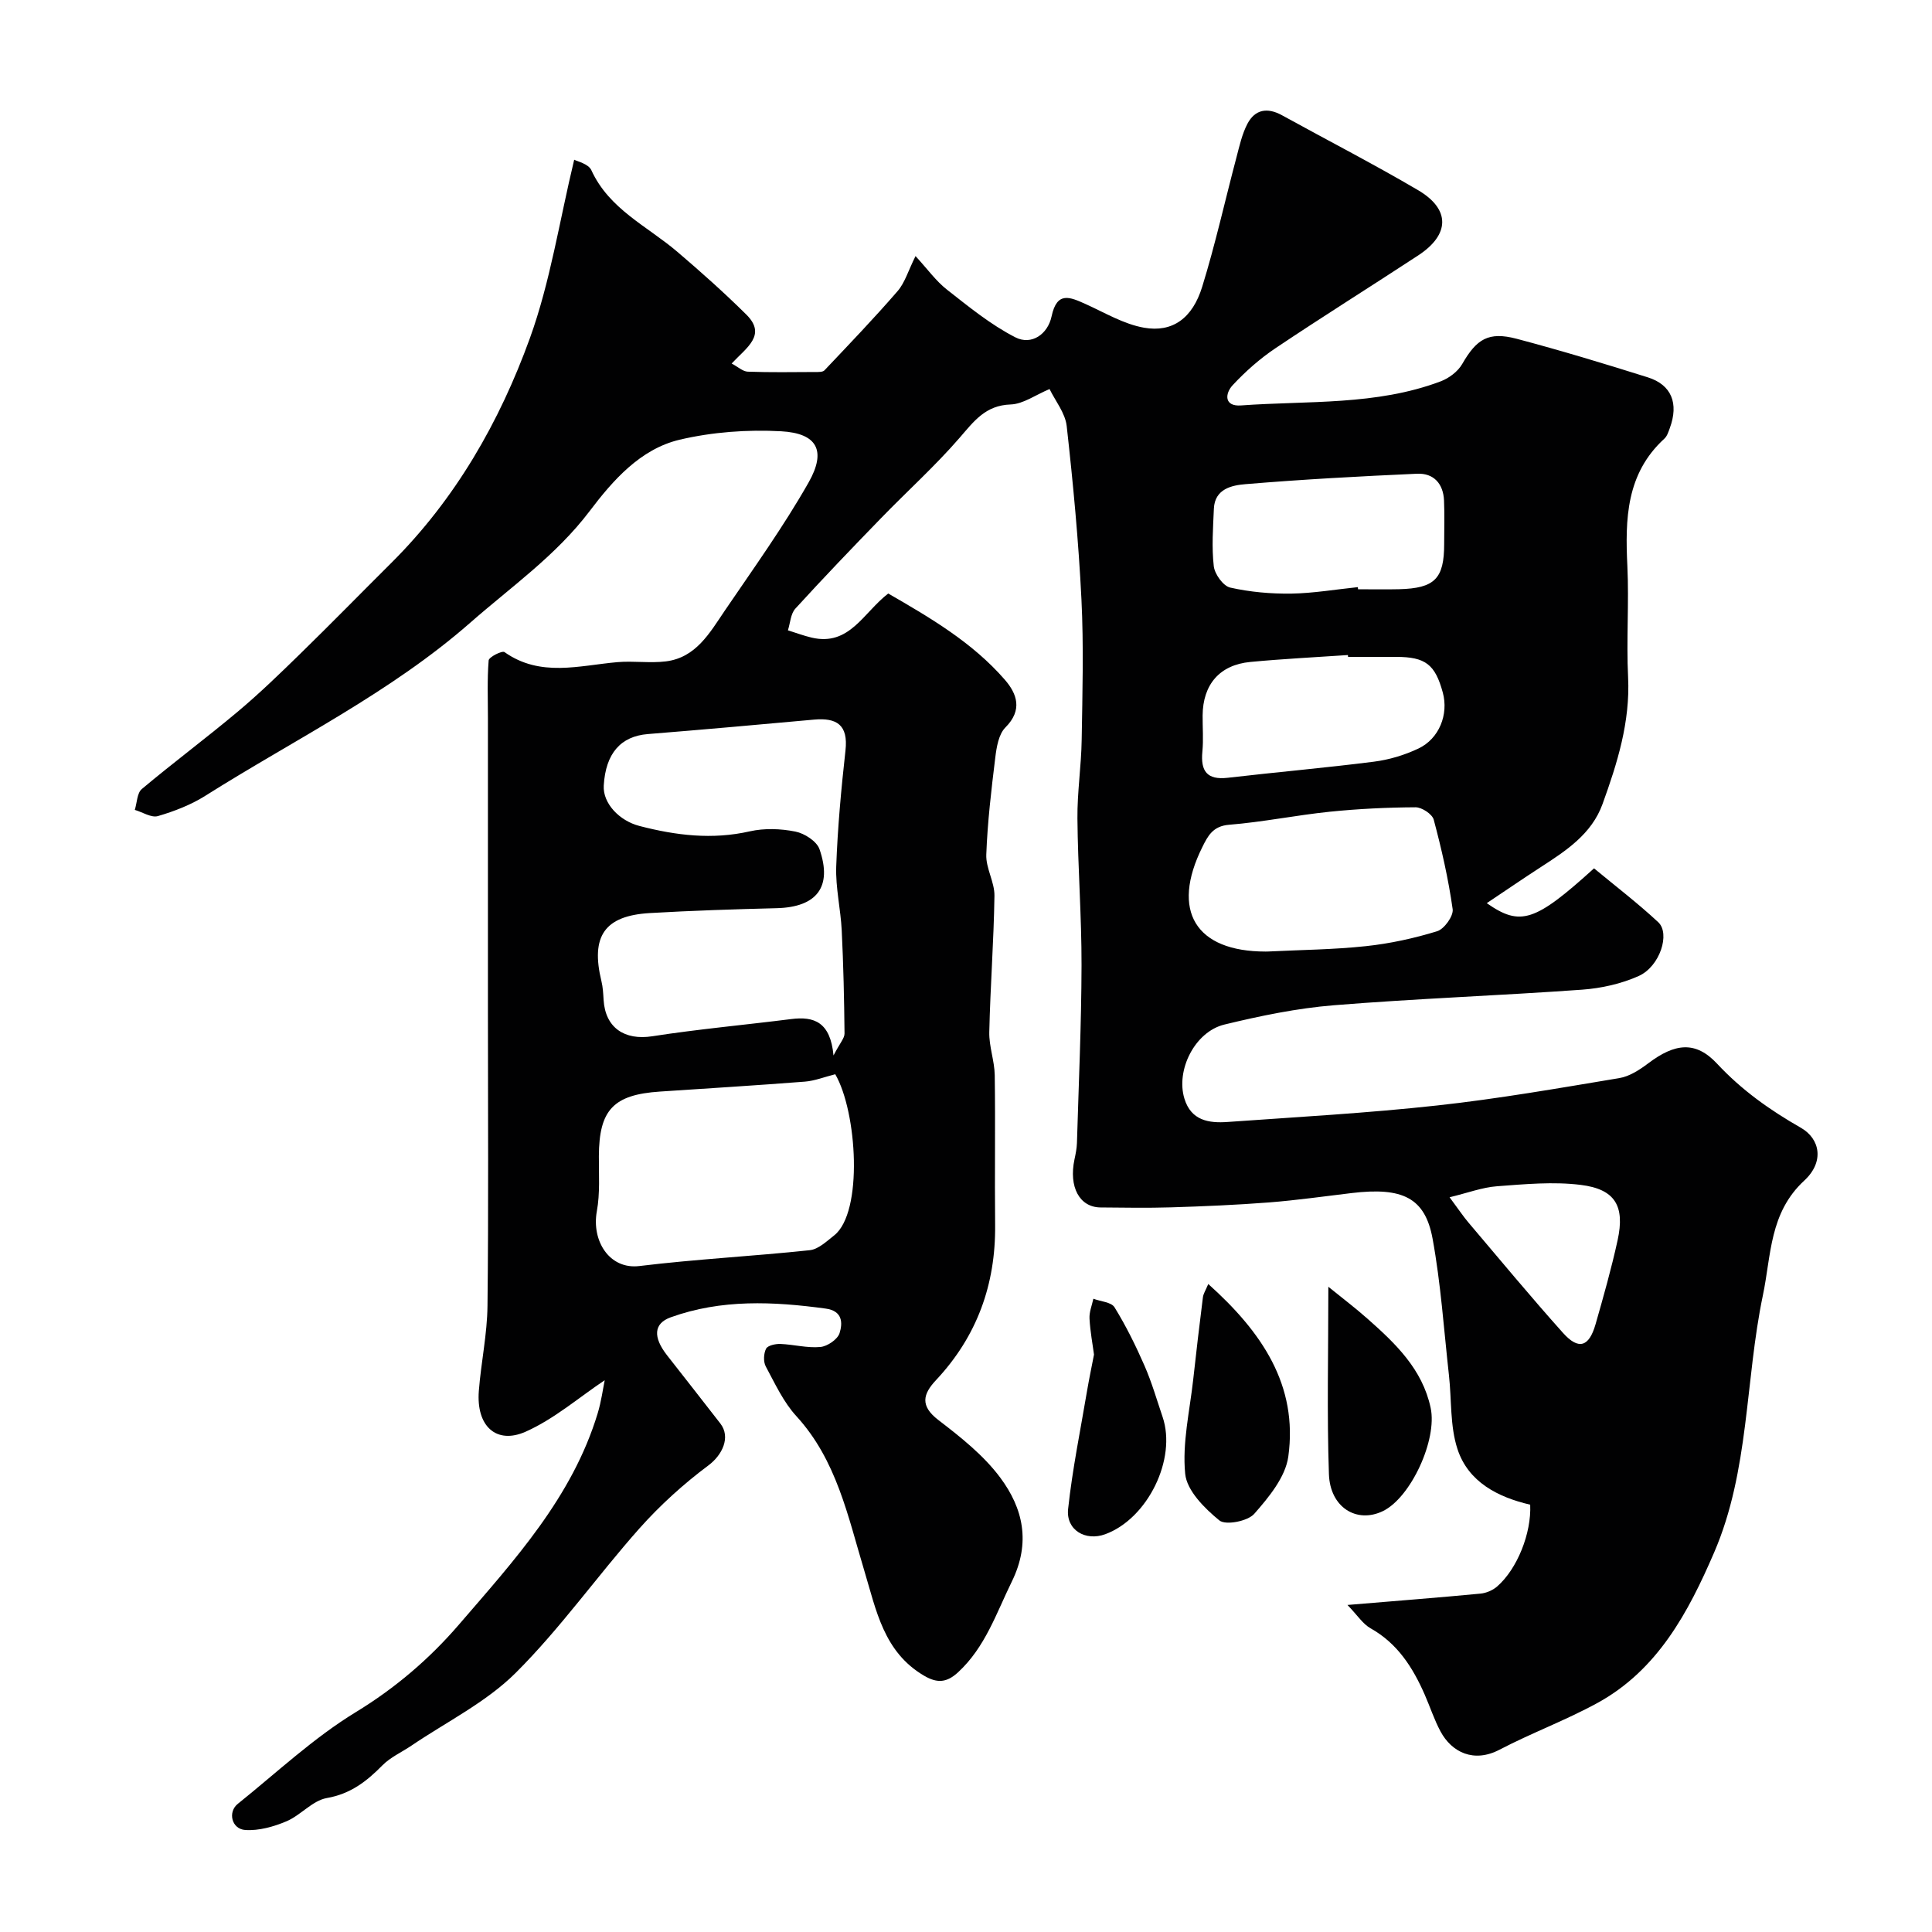 <svg enable-background="new 0 0 400 400" viewBox="0 0 400 400" xmlns="http://www.w3.org/2000/svg"><g fill="#010102"><path d="m278.98 332.29c10.16-.85 18.85-1.52 27.54-2.35 1.19-.11 2.54-.69 3.44-1.47 4.17-3.63 7.13-11.05 6.85-16.94-6.69-1.56-12.82-4.68-15.06-11.53-1.56-4.77-1.19-10.16-1.76-15.26-1.05-9.44-1.68-18.96-3.39-28.29-1.56-8.49-6.23-10.7-16.75-9.44-5.7.68-11.39 1.49-17.11 1.94-6.75.52-13.53.81-20.3 1.02-4.85.15-9.72.06-14.58.02-4.37-.04-6.61-4.24-5.4-9.95.24-1.12.47-2.26.51-3.39.36-12.27.92-24.53.95-36.8.02-10.13-.76-20.27-.85-30.4-.05-5.43.8-10.86.88-16.3.16-9.69.43-19.41-.05-29.08-.59-11.98-1.72-23.94-3.05-35.85-.3-2.71-2.36-5.22-3.55-7.67-2.91 1.21-5.45 3.1-8.05 3.19-5.23.17-7.6 3.47-10.59 6.92-5.05 5.83-10.83 11.03-16.22 16.59-6 6.18-11.97 12.4-17.77 18.76-.98 1.07-1.05 2.97-1.54 4.49 1.64.51 3.25 1.12 4.91 1.51 7.84 1.84 10.7-5.17 15.86-9.13 8.64 4.99 17.39 10.09 24.13 17.84 2.53 2.91 3.74 6.28.13 9.89-1.4 1.4-1.84 4.09-2.1 6.26-.82 6.67-1.61 13.36-1.86 20.06-.11 2.82 1.73 5.7 1.69 8.53-.14 9.41-.86 18.81-1.07 28.22-.07 2.96 1.08 5.94 1.13 8.92.15 10.33-.03 20.67.08 31 .13 12.34-3.76 23.09-12.23 32.13-2.73 2.91-3.35 5.33.48 8.27 4.63 3.55 9.39 7.32 12.82 11.94 4.72 6.35 6.35 13.42 2.39 21.5-3.24 6.61-5.5 13.58-11.12 18.78-2.34 2.16-4.3 2.32-7.01.74-8.42-4.92-9.93-13.54-12.44-21.85-3.37-11.16-5.7-22.81-14.04-31.91-2.68-2.92-4.43-6.75-6.34-10.3-.52-.98-.44-2.67.07-3.67.35-.67 1.95-1.02 2.97-.98 2.76.11 5.55.88 8.26.63 1.46-.13 3.57-1.57 3.98-2.86.66-2.09.66-4.61-2.86-5.09-10.84-1.48-21.62-1.98-32.11 1.81-3.54 1.28-3.67 4.11-.75 7.85 3.68 4.71 7.38 9.4 11.04 14.13 2.22 2.87.35 6.57-2.45 8.66-5.16 3.85-10.03 8.26-14.31 13.07-8.72 9.82-16.35 20.68-25.62 29.91-6.13 6.1-14.32 10.13-21.6 15.07-1.99 1.35-4.31 2.37-5.97 4.05-3.28 3.33-6.61 5.93-11.54 6.79-2.96.52-5.39 3.56-8.34 4.81-2.65 1.12-5.73 1.99-8.54 1.8-2.83-.2-3.65-3.73-1.53-5.42 8.05-6.46 15.67-13.64 24.41-18.97 8.22-5.01 15.29-11.07 21.39-18.16 11.44-13.29 23.45-26.35 28.71-43.74.74-2.45 1.08-5.03 1.45-6.83-5.36 3.58-10.47 8.04-16.4 10.67-5.95 2.63-10.25-1.04-9.66-8.49.46-5.88 1.73-11.72 1.79-17.59.23-20.16.09-40.33.09-60.49 0-20.37 0-40.73 0-61.1 0-4.01-.17-8.04.15-12.03.06-.7 2.78-2.07 3.28-1.72 7.45 5.26 15.46 2.77 23.38 2.08 3.33-.29 6.75.25 10.05-.16 6.21-.78 9.06-5.9 12.13-10.43 5.96-8.76 12.17-17.4 17.39-26.59 3.75-6.6 1.79-10.21-5.68-10.62-6.97-.38-14.23.15-21.02 1.75-8.15 1.93-13.85 8.47-18.63 14.79-6.98 9.21-16.23 15.65-24.68 23.07-16.57 14.53-36.37 24.18-54.85 35.84-2.99 1.89-6.43 3.22-9.84 4.22-1.36.4-3.18-.81-4.79-1.28.46-1.47.46-3.49 1.45-4.32 6.53-5.48 13.37-10.57 19.9-16.05 4.48-3.76 8.7-7.85 12.89-11.94 6.37-6.22 12.59-12.58 18.9-18.86 13.26-13.2 22.38-29.16 28.65-46.47 4.23-11.69 6.11-24.23 9.18-36.97.57.32 2.95.84 3.55 2.16 3.7 8.1 11.57 11.58 17.79 16.89 4.9 4.18 9.73 8.48 14.3 13.01 4.28 4.24.05 6.82-3.04 10.13 1.32.7 2.31 1.65 3.34 1.69 4.66.17 9.33.09 14 .07.64 0 1.53.03 1.88-.35 5.11-5.4 10.27-10.77 15.13-16.39 1.52-1.75 2.2-4.22 3.72-7.26 2.52 2.74 4.24 5.17 6.49 6.93 4.54 3.56 9.09 7.29 14.18 9.89 3.34 1.71 6.72-.64 7.5-4.35 1.12-5.27 3.83-3.98 7.09-2.52 3.96 1.79 7.88 4.15 12.06 4.88 5.88 1.03 10.02-1.95 12.03-8.47 2.73-8.83 4.73-17.88 7.1-26.82.62-2.35 1.15-4.8 2.26-6.92 1.57-3 4.13-3.44 7.14-1.79 9.4 5.18 18.96 10.09 28.21 15.53 6.71 3.95 6.57 9.2.03 13.49-9.82 6.44-19.78 12.66-29.53 19.2-3.24 2.17-6.24 4.82-8.9 7.68-1.59 1.71-1.83 4.45 1.74 4.19 13.86-1.01 27.99.05 41.34-4.99 1.71-.65 3.55-2.03 4.44-3.58 2.98-5.18 5.43-6.77 11.28-5.23 9.11 2.41 18.15 5.15 27.14 7.98 4.94 1.55 6.45 5.41 4.56 10.53-.28.76-.55 1.65-1.12 2.17-7.93 7.26-8.13 16.65-7.66 26.4.36 7.65-.23 15.34.15 22.99.45 9.26-2.23 17.79-5.29 26.25-2.26 6.25-7.58 9.69-12.84 13.1-3.67 2.38-7.27 4.85-11.13 7.43 6.97 4.87 10 3.85 22.21-7.21 4.38 3.63 9.02 7.18 13.28 11.14 2.55 2.37.35 9.17-4.01 11.14-3.62 1.63-7.76 2.55-11.73 2.84-17.14 1.23-34.33 1.84-51.45 3.23-7.6.62-15.18 2.19-22.61 3.99-6.16 1.49-10.09 9.47-8.29 15.34 1.39 4.56 5.07 5.11 8.96 4.83 14.45-1.03 28.93-1.83 43.33-3.41 12.64-1.38 25.2-3.58 37.75-5.67 2.12-.35 4.21-1.72 5.99-3.06 5.5-4.16 9.8-4.7 14.24.06 5.1 5.48 10.93 9.61 17.34 13.27 4.02 2.29 4.92 7.07.73 10.94-7.25 6.7-6.83 15.44-8.57 23.74-3.7 17.69-2.79 36.33-10.09 53.25-5.33 12.36-11.7 24.36-24.2 31.19-6.55 3.58-13.63 6.2-20.25 9.66-5.3 2.77-9.87.56-12.21-3.79-1.3-2.42-2.16-5.09-3.27-7.62-2.46-5.6-5.6-10.57-11.18-13.71-1.61-.89-2.71-2.67-4.81-4.85zm-106.41-113.77c1.34-2.59 2.29-3.57 2.28-4.54-.07-7.12-.23-14.24-.58-21.35-.22-4.42-1.29-8.84-1.14-13.22.29-8.03 1.03-16.06 1.92-24.06.58-5.27-1.8-6.79-6.53-6.36-11.46 1.04-22.92 2.07-34.39 2.99-5.6.45-8.74 3.98-9.13 10.67-.21 3.66 3.21 7.28 7.4 8.36 7.56 1.96 15.05 2.88 22.84 1.11 3.01-.68 6.39-.56 9.44.05 1.88.37 4.42 2 4.99 3.65 2.72 7.83-.59 12-8.86 12.21-8.76.22-17.53.5-26.28 1.01-9.38.55-12.27 4.8-10.01 14.1.31 1.26.37 2.59.45 3.9.36 5.78 4.37 8.39 10.06 7.51 9.54-1.48 19.18-2.35 28.76-3.56 4.74-.61 8.13.59 8.78 7.53zm.36 3.89c-2.27.57-4.25 1.37-6.29 1.53-10 .78-20.02 1.39-30.03 2.06-9.62.64-12.58 3.8-12.62 13.36-.02 3.81.26 7.7-.42 11.41-1.12 6.14 2.6 12.1 8.8 11.35 11.72-1.43 23.54-2.03 35.28-3.28 1.78-.19 3.5-1.84 5.05-3.06 6.06-4.77 4.76-25.57.23-33.37zm89.61-25.41c6.76-.34 13.55-.39 20.26-1.11 4.98-.53 9.97-1.62 14.75-3.09 1.46-.45 3.4-3.15 3.21-4.55-.88-6.25-2.29-12.44-3.92-18.54-.31-1.16-2.47-2.58-3.77-2.57-5.93.03-11.87.32-17.77.92-6.97.72-13.87 2.14-20.85 2.7-3.35.27-4.39 2.34-5.52 4.62-6.56 13.19-1.42 21.63 13.11 21.63.17-.01.34-.01.5-.01zm18.59-75.44c.01.15.03.29.04.44 2.83 0 5.66.06 8.49-.01 7.39-.19 9.34-2.17 9.34-9.38 0-3 .1-5.99-.03-8.98-.15-3.48-2.13-5.7-5.58-5.55-11.85.53-23.7 1.17-35.52 2.16-2.8.23-6.37.95-6.55 5.08-.17 3.97-.47 7.99-.02 11.91.19 1.64 1.95 4.09 3.39 4.42 4.12.93 8.46 1.31 12.7 1.25 4.59-.08 9.16-.87 13.74-1.34zm-2.03 14.44c-.01-.13-.02-.26-.03-.38-6.73.46-13.48.79-20.2 1.43-6.35.6-9.83 4.66-9.88 11.08-.02 2.49.19 5-.05 7.47-.39 4.03.93 5.93 5.26 5.43 10.07-1.17 20.18-2.05 30.24-3.33 3.15-.4 6.35-1.36 9.22-2.72 4.32-2.04 6.28-7.08 5.06-11.58-1.59-5.85-3.59-7.39-9.66-7.4-3.31 0-6.63 0-9.96 0zm21.02 111.88c1.97 2.65 2.87 4.02 3.93 5.26 6.48 7.64 12.88 15.37 19.56 22.83 3.22 3.59 5.38 2.91 6.73-1.79 1.65-5.77 3.29-11.55 4.57-17.41 1.54-7.06-.5-10.57-7.63-11.45-5.68-.71-11.57-.15-17.33.28-3.07.23-6.05 1.37-9.83 2.28z"/><path d="m250.16 265.84c11.09 9.94 18.61 20.95 16.57 35.73-.59 4.25-4.04 8.43-7.06 11.86-1.35 1.53-5.92 2.41-7.21 1.36-3.06-2.5-6.74-6.16-7.08-9.66-.63-6.38.94-12.99 1.66-19.5.62-5.69 1.3-11.37 2.01-17.04.09-.74.56-1.44 1.11-2.75z"/><path d="m275.02 266.41c2.8 2.27 5.56 4.36 8.13 6.64 5.78 5.11 11.34 10.42 13.05 18.43 1.42 6.63-4.13 18.6-9.89 21.38-5.4 2.61-10.93-.74-11.17-7.64-.43-12.53-.12-25.09-.12-38.81z"/><path d="m226.5 280.45c-.28-2.14-.79-4.79-.93-7.47-.07-1.35.51-2.73.8-4.09 1.5.57 3.71.69 4.38 1.77 2.38 3.86 4.4 7.96 6.22 12.12 1.49 3.41 2.53 7.03 3.73 10.57 2.96 8.71-3.07 21.05-11.86 24.29-4.09 1.51-8.17-.86-7.7-5.22.89-8.25 2.57-16.41 3.95-24.6.38-2.24.85-4.47 1.41-7.37z"/></g></svg>